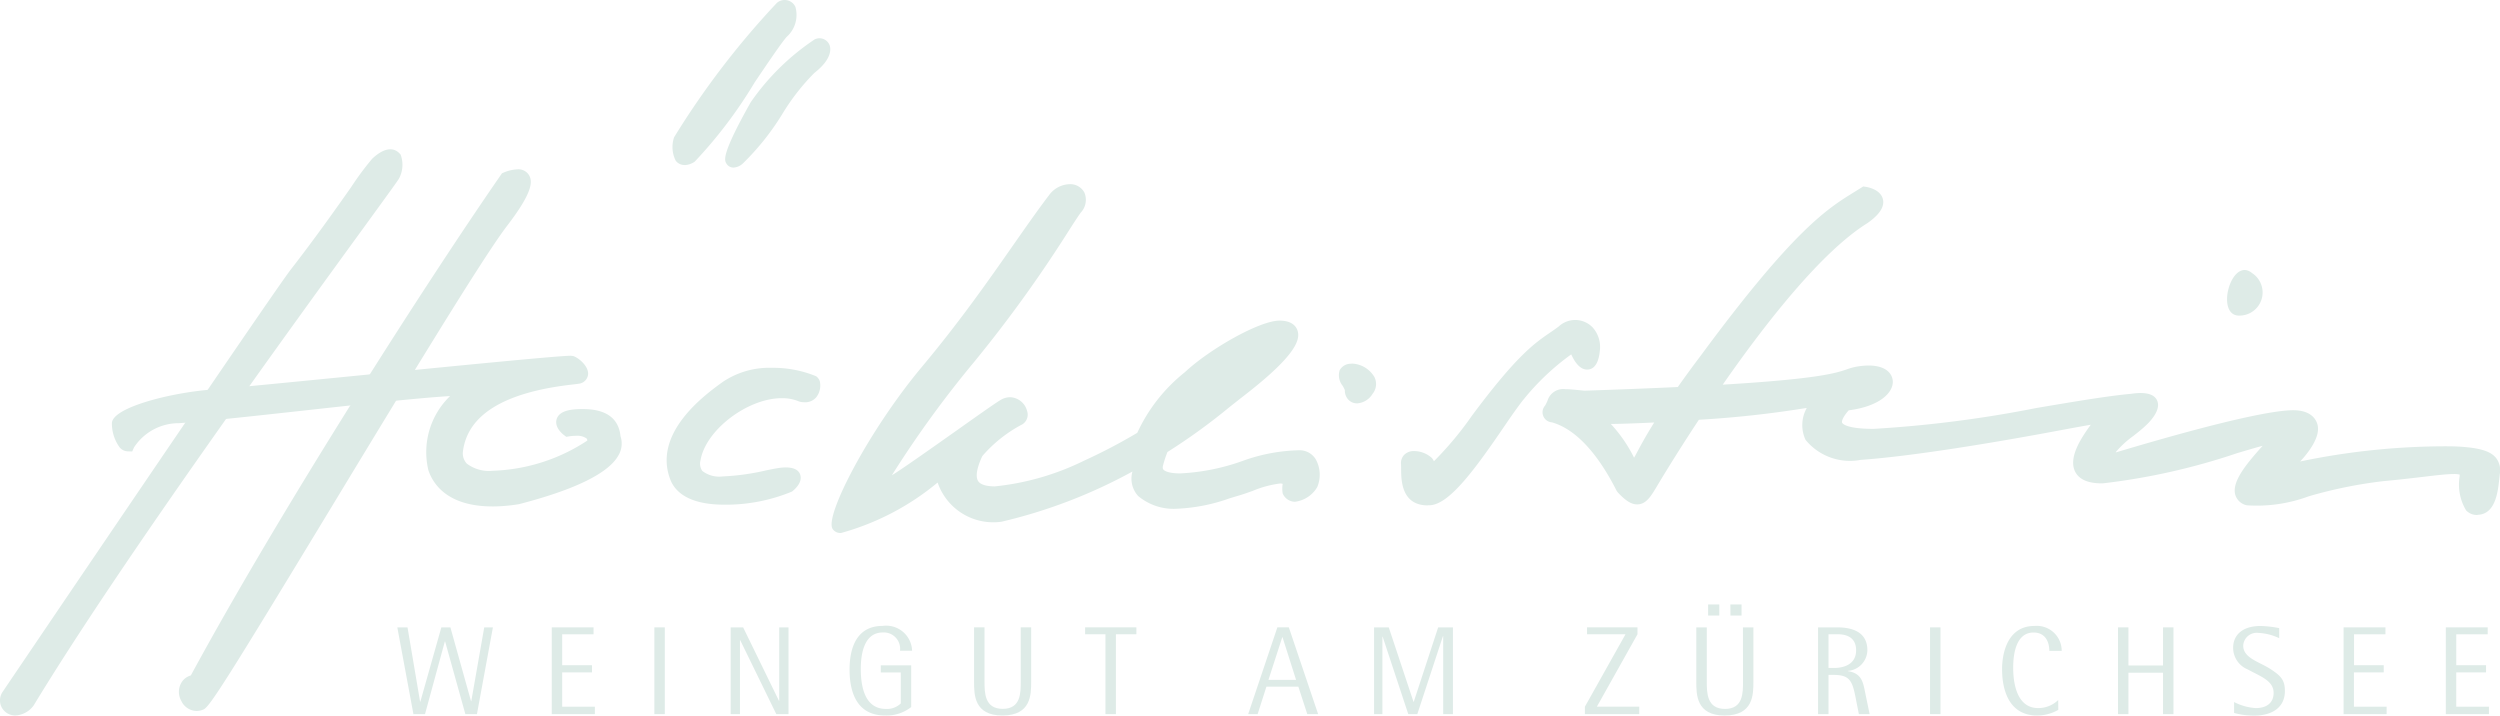 <svg id="hoecklistein-wein" xmlns="http://www.w3.org/2000/svg" xmlns:xlink="http://www.w3.org/1999/xlink" width="126.788" height="36.287" viewBox="0 0 126.788 36.287">
  <defs>
    <clipPath id="clip-path">
      <rect id="Rechteck_45" data-name="Rechteck 45" width="126.788" height="36.287" fill="#deebe7"/>
    </clipPath>
  </defs>
  <g id="Gruppe_87" data-name="Gruppe 87" transform="translate(0 0)" clip-path="url(#clip-path)">
    <path id="Pfad_229" data-name="Pfad 229" d="M.777,37.177a.776.776,0,0,1-.689-.407.767.767,0,0,1,.047-.793c.12-.18,13.656-20.184,14.618-21.423,1.267-1.632,2.344-3.161,3.057-4.174a14.717,14.717,0,0,1,1.066-1.438c.583-.549,1.068-.607,1.389-.267l.049.052.024.067a1.476,1.476,0,0,1-.1,1.148c-.059.109-.453.651-1.686,2.348-3.711,5.1-12.4,17.049-16.837,24.366l-.039.054a1.219,1.219,0,0,1-.9.467" transform="translate(0 -0.892)" fill="#deebe7"/>
    <path id="Pfad_230" data-name="Pfad 230" d="M25.65,27.811c-2.3,0-3.026-1.149-3.256-1.835a3.949,3.949,0,0,1,1.1-3.762c-1.537.088-4.576.421-7.527.746-2.58.284-5.018.551-6.234.629a2.706,2.706,0,0,0-2.267,1.226l-.094.209-.229-.007a.561.561,0,0,1-.4-.192,2.062,2.062,0,0,1-.4-1.236c.023-.8,2.977-1.54,5-1.7,1.081-.082,4.346-.405,7.8-.747,4.84-.478,9.845-.973,10.474-.973l.118.014c.242.069.779.488.759.916a.53.53,0,0,1-.478.489c-.055.011-.155.021-.294.038-3.491.39-5.37,1.546-5.581,3.438a.766.766,0,0,0,.2.574,1.858,1.858,0,0,0,1.313.364,9.23,9.23,0,0,0,4.8-1.531.153.153,0,0,0-.042-.111.83.83,0,0,0-.538-.13,2.1,2.1,0,0,0-.34.026l-.147.025-.118-.09c-.086-.064-.5-.406-.367-.818.148-.445.784-.5,1.321-.5,1.18,0,1.822.462,1.914,1.376a1.18,1.18,0,0,1-.1.965c-.5.91-2.2,1.744-5.044,2.481a8.5,8.5,0,0,1-1.344.117" transform="translate(-0.668 -2.127)" fill="#deebe7"/>
    <path id="Pfad_231" data-name="Pfad 231" d="M11.037,37.07h0a.877.877,0,0,1-.773-.511.924.924,0,0,1,.017-.946.8.8,0,0,1,.447-.34c.01,0,.021-.011.044-.052,4.637-8.54,11.972-19.959,15.7-25.34l.054-.08.091-.039A2.007,2.007,0,0,1,27.31,9.6a.628.628,0,0,1,.611.336c.156.316.143.862-1.131,2.523-1.248,1.625-5.283,8.285-8.844,14.161-5.256,8.674-6.234,10.223-6.543,10.366a.87.87,0,0,1-.368.084" transform="translate(-1.069 -1.012)" fill="#deebe7"/>
    <path id="Pfad_232" data-name="Pfad 232" d="M38.74,8.369h0a.556.556,0,0,1-.451-.219,1.544,1.544,0,0,1-.082-1.188A42.106,42.106,0,0,1,43.418.149a.6.6,0,0,1,.941.2,1.49,1.49,0,0,1-.447,1.525c-.282.326-.933,1.289-1.622,2.309A23.136,23.136,0,0,1,39.251,8.2a.975.975,0,0,1-.512.174" transform="translate(-4.02 0)" fill="#deebe7"/>
    <path id="Pfad_233" data-name="Pfad 233" d="M41.537,8.728h0a.414.414,0,0,1-.359-.2c-.1-.169-.291-.412,1.228-3.111a12.094,12.094,0,0,1,3.24-3.187.549.549,0,0,1,.765.3c.064.189.117.7-.778,1.4A11.089,11.089,0,0,0,44,6.028a12.891,12.891,0,0,1-2,2.5.761.761,0,0,1-.461.2" transform="translate(-4.335 -0.229)" fill="#deebe7"/>
    <path id="Pfad_234" data-name="Pfad 234" d="M40.719,27.793c-1.854,0-2.512-.689-2.736-1.267-.92-2.38,1.779-4.326,2.666-4.965a4.225,4.225,0,0,1,2.488-.709,5.729,5.729,0,0,1,2.235.426.51.51,0,0,1,.187.248.963.963,0,0,1-.175.816.728.728,0,0,1-.587.257,1.185,1.185,0,0,1-.22-.021l-.071-.021a2.195,2.195,0,0,0-.87-.165c-1.742,0-3.861,1.616-4.123,3.145a.647.647,0,0,0,.088.543,1.4,1.4,0,0,0,1.035.28,11.813,11.813,0,0,0,2.2-.306c.218-.045.41-.084.559-.108.825-.14,1.1.1,1.171.321.132.382-.247.729-.415.861a8.792,8.792,0,0,1-3.43.666" transform="translate(-3.985 -2.198)" fill="#deebe7"/>
    <path id="Pfad_235" data-name="Pfad 235" d="M47.622,28.13a.464.464,0,0,1-.428-.209c-.412-.661,1.856-5.011,4.52-8.2,1.93-2.307,3.373-4.372,4.646-6.194.674-.963,1.254-1.794,1.82-2.536a1.334,1.334,0,0,1,1.034-.549.809.809,0,0,1,.749.419.943.943,0,0,1-.181,1.022c-.157.215-.441.658-.8,1.22a66.694,66.694,0,0,1-4.611,6.359,53.693,53.693,0,0,0-4.084,5.608c-.03.048-.057.093-.081.134.588-.364,2.2-1.507,3.322-2.3,1.032-.731,1.924-1.362,2.186-1.517a.947.947,0,0,1,.484-.141.923.923,0,0,1,.862.7.576.576,0,0,1-.24.675,6.908,6.908,0,0,0-2.029,1.608c-.283.6-.355,1.046-.215,1.268s.542.271.852.271a13.3,13.3,0,0,0,4.529-1.307,28.111,28.111,0,0,0,2.691-1.409,8.432,8.432,0,0,1,2.416-3.076c1.258-1.178,3.79-2.615,4.8-2.615.642,0,.844.308.907.492.152.442-.009,1.212-2.624,3.248-.285.221-.557.437-.821.645a30.648,30.648,0,0,1-3.148,2.279,5.963,5.963,0,0,0-.22.667c-.041.153,0,.2.01.218.072.094.334.2.852.2a10.865,10.865,0,0,0,3.153-.627,8.922,8.922,0,0,1,2.891-.547.953.953,0,0,1,.845.476,1.616,1.616,0,0,1,.066,1.392,1.53,1.53,0,0,1-1.137.745.687.687,0,0,1-.615-.423,1.46,1.46,0,0,1,0-.485.369.369,0,0,0-.139-.019A5.354,5.354,0,0,0,68.493,26c-.262.093-.515.183-.733.244-.131.038-.279.084-.442.134a9.034,9.034,0,0,1-2.627.522,2.8,2.8,0,0,1-2-.645,1.311,1.311,0,0,1-.287-1.241,26.174,26.174,0,0,1-6.636,2.545,2.981,2.981,0,0,1-3.245-1.986,13.111,13.111,0,0,1-4.9,2.559" transform="translate(-4.971 -1.101)" fill="#deebe7"/>
    <path id="Pfad_236" data-name="Pfad 236" d="M76.824,22.63a.6.6,0,0,1-.433-.181.667.667,0,0,1-.184-.489,1.6,1.6,0,0,0-.114-.225.841.841,0,0,1-.147-.791.648.648,0,0,1,.537-.324l.1-.007a1.387,1.387,0,0,1,1.121.678.79.79,0,0,1-.09.853,1,1,0,0,1-.788.487" transform="translate(-8.002 -2.173)" fill="#deebe7"/>
    <path id="Pfad_237" data-name="Pfad 237" d="M80.786,27.544c-1.339,0-1.348-1.281-1.353-1.828,0-.1,0-.185-.005-.259a.605.605,0,0,1,.153-.468.678.678,0,0,1,.515-.2,1.358,1.358,0,0,1,.88.336.52.52,0,0,1,.119.182,17.079,17.079,0,0,0,1.937-2.322c2.272-3.053,3.169-3.665,3.959-4.206.148-.1.29-.2.438-.311a1.225,1.225,0,0,1,1.715.048,1.481,1.481,0,0,1,.377,1.084c-.021.262-.087,1.056-.656,1.056-.3,0-.573-.259-.805-.77a12.39,12.39,0,0,0-2.411,2.28c-.126.145-.509.673-.9,1.246-1.512,2.224-2.841,4.068-3.845,4.124-.04,0-.082,0-.122,0" transform="translate(-8.375 -1.913)" fill="#deebe7"/>
    <path id="Pfad_238" data-name="Pfad 238" d="M134.849,27.233a.754.754,0,0,1-.556-.232,2.531,2.531,0,0,1-.329-1.731l0-.088a1.279,1.279,0,0,0-.3-.026c-.359,0-.9.065-1.589.147-.561.066-1.224.145-1.981.213a23.157,23.157,0,0,0-3.785.769,7.538,7.538,0,0,1-3.14.456.77.77,0,0,1-.583-.527c-.191-.651.54-1.54,1.3-2.394l.085-.095c-.247.061-.714.2-1.281.368a33.11,33.11,0,0,1-6.824,1.535l-.064,0c-.689,0-1.139-.2-1.337-.59-.37-.731.346-1.77.79-2.381-.281.044-1.018.181-2,.364-2.572.478-6.922,1.225-9.671,1.417a2.91,2.91,0,0,1-2.794-1.016,1.778,1.778,0,0,1,.04-1.574c.006-.013.011-.029.017-.044a53.428,53.428,0,0,1-5.467.6c-1.116,1.689-1.92,3.024-2.143,3.4-.286.478-.533.891-.985.891-.292,0-.579-.176-.986-.611l-.058-.081c-.679-1.351-1.8-3.05-3.281-3.469a.511.511,0,0,1-.342-.853,2.626,2.626,0,0,0,.118-.24.83.83,0,0,1,.9-.589c.218,0,.5.029.974.077,1.718-.057,3.323-.12,4.736-.186.356-.506.751-1.047,1.174-1.606,4.721-6.4,6.42-7.446,7.786-8.289l.443-.277.127.019c.125.02.755.138.872.632s-.395.934-.791,1.212c-2.355,1.466-5.216,5.146-7.333,8.189,4.86-.291,5.75-.591,6.291-.775a2.982,2.982,0,0,1,.64-.161c1.232-.167,1.669.316,1.693.759.03.579-.658,1.276-2.236,1.479-.318.362-.362.564-.334.627.013.032.177.313,1.6.313h0a60.872,60.872,0,0,0,8.243-1.056c1.88-.318,3.656-.619,4.818-.722.708-.107,1.189,0,1.327.37.184.488-.4,1.076-.66,1.307-.14.131-.341.289-.552.456a4.88,4.88,0,0,0-.9.827l.021.008c5.906-1.765,8.144-2.135,8.98-2.135.946,0,1.169.507,1.228.713.182.636-.477,1.459-.875,1.886a36.225,36.225,0,0,1,7.357-.77c.33,0,.606.008.808.022.984.071,1.5.235,1.769.569a1.027,1.027,0,0,1,.191.82l-.023.217c-.072.673-.192,1.8-1.078,1.846ZM90.914,22.615a7.162,7.162,0,0,1,1.179,1.711c.043-.065.095-.165.17-.306.164-.306.415-.776.853-1.478-1.059.051-1.86.073-2.134.073Z" transform="translate(-9.222 -1.115)" fill="#deebe7"/>
    <path id="Pfad_239" data-name="Pfad 239" d="M127.531,15.467a1.172,1.172,0,0,1-.576,2.15c-1.355.139-.5-3.045.576-2.15" transform="translate(-13.312 -1.614)" fill="#deebe7"/>
    <path id="Pfad_240" data-name="Pfad 240" d="M25.976,39.967l-1.027-3.686h-.013l-1.007,3.686h-.587l-.817-4.4h.517l.638,3.769h.013l1.065-3.769h.459l1.046,3.743h.013l.657-3.743h.44l-.81,4.4Z" transform="translate(-2.375 -3.75)" fill="#deebe7"/>
    <path id="Pfad_241" data-name="Pfad 241" d="M31.28,39.967v-4.4H33.4v.351H31.809v1.569h1.512v.363H31.809V39.59h1.658v.377Z" transform="translate(-3.298 -3.75)" fill="#deebe7"/>
    <rect id="Rechteck_43" data-name="Rechteck 43" width="0.53" height="4.4" transform="translate(33.186 31.817)" fill="#deebe7"/>
    <path id="Pfad_242" data-name="Pfad 242" d="M43.738,39.967l-1.83-3.75h-.013v3.75h-.471v-4.4h.632l1.817,3.724h.013V35.567h.471v4.4Z" transform="translate(-4.368 -3.75)" fill="#deebe7"/>
    <path id="Pfad_243" data-name="Pfad 243" d="M50.762,37.847H49.748v-.363h1.542V39.6a2.006,2.006,0,0,1-1.332.427c-1.3,0-1.793-.988-1.793-2.328,0-1.129.377-2.213,1.671-2.213a1.315,1.315,0,0,1,1.5,1.257h-.612a.828.828,0,0,0-.874-.925c-.931,0-1.116,1.046-1.116,1.849,0,.957.23,2.029,1.277,2.029a1,1,0,0,0,.752-.281Z" transform="translate(-5.079 -3.742)" fill="#deebe7"/>
    <path id="Pfad_244" data-name="Pfad 244" d="M57.589,35.566h.53v2.749c0,.663,0,1.721-1.46,1.721-1.436,0-1.436-1.058-1.436-1.721V35.566h.53V38.3c0,.579,0,1.4.925,1.4s.912-.824.912-1.4Z" transform="translate(-5.823 -3.75)" fill="#deebe7"/>
    <path id="Pfad_245" data-name="Pfad 245" d="M62.55,39.967v-4.05H61.518v-.351h2.6v.351H63.08v4.05Z" transform="translate(-6.486 -3.75)" fill="#deebe7"/>
    <path id="Pfad_246" data-name="Pfad 246" d="M73.76,39.966l-.452-1.39H71.687l-.445,1.39h-.479l1.48-4.4h.581l1.486,4.4Zm-1.256-3.9h-.013l-.7,2.162h1.4Z" transform="translate(-7.461 -3.75)" fill="#deebe7"/>
    <path id="Pfad_247" data-name="Pfad 247" d="M81.406,39.967V36.013h-.013l-1.3,3.954h-.458l-1.3-3.929h-.012v3.929H77.9v-4.4h.745L79.9,39.342h.013l1.238-3.775H81.9v4.4Z" transform="translate(-8.214 -3.75)" fill="#deebe7"/>
    <path id="Pfad_248" data-name="Pfad 248" d="M89.852,39.967V39.59l2.06-3.673H89.961v-.351h2.558v.351l-2.06,3.673h2.149v.377Z" transform="translate(-9.474 -3.75)" fill="#deebe7"/>
    <path id="Pfad_249" data-name="Pfad 249" d="M98.534,35.43h.53v2.748c0,.663,0,1.722-1.461,1.722-1.435,0-1.435-1.059-1.435-1.722V35.43H96.7v2.736c0,.58,0,1.4.925,1.4s.912-.823.912-1.4Zm-1.767-1.161h.567v.561h-.567Zm1.129,0h.567v.561H97.9Z" transform="translate(-10.14 -3.613)" fill="#deebe7"/>
    <path id="Pfad_250" data-name="Pfad 250" d="M105.14,39.967l-.178-.9c-.165-.836-.331-1.09-1.123-1.09H103.6v1.99h-.53v-4.4h.97c.74,0,1.531.217,1.531,1.161a1.07,1.07,0,0,1-.988,1.046v.013c.689.108.766.536.873,1.072l.23,1.11Zm-1.249-2.341c.4,0,1.109-.134,1.109-.894,0-.713-.568-.816-.937-.816H103.6v1.71Z" transform="translate(-10.867 -3.75)" fill="#deebe7"/>
    <rect id="Rechteck_44" data-name="Rechteck 44" width="0.53" height="4.4" transform="translate(97.882 31.817)" fill="#deebe7"/>
    <path id="Pfad_251" data-name="Pfad 251" d="M116.355,39.742a2.175,2.175,0,0,1-1.078.287c-1.359,0-1.773-1.186-1.773-2.354,0-.836.293-2.187,1.639-2.187a1.264,1.264,0,0,1,1.384,1.262H115.9c0-.4-.165-.93-.8-.93-.906,0-1.033,1.134-1.033,1.779,0,1.046.305,2.053,1.262,2.053a1.448,1.448,0,0,0,1.021-.408Z" transform="translate(-11.968 -3.742)" fill="#deebe7"/>
    <path id="Pfad_252" data-name="Pfad 252" d="M122.359,39.967v-2.1h-1.754v2.1h-.529v-4.4h.529V37.5h1.754V35.567h.53v4.4Z" transform="translate(-12.661 -3.75)" fill="#deebe7"/>
    <path id="Pfad_253" data-name="Pfad 253" d="M126.651,39.346a2.763,2.763,0,0,0,1.1.307c.555,0,.905-.268.905-.772,0-.619-.669-.836-1.319-1.192a1.185,1.185,0,0,1-.734-1.09c0-.708.543-1.11,1.385-1.11a5.3,5.3,0,0,1,.951.109v.51a2.728,2.728,0,0,0-1.053-.268.685.685,0,0,0-.772.644c0,.638.817.817,1.4,1.2.479.318.714.522.714,1.1,0,.867-.688,1.25-1.555,1.25a3.8,3.8,0,0,1-1.021-.134Z" transform="translate(-13.349 -3.742)" fill="#deebe7"/>
    <path id="Pfad_254" data-name="Pfad 254" d="M132.864,39.967v-4.4h2.124v.351h-1.594v1.569H134.9v.363h-1.511V39.59h1.658v.377Z" transform="translate(-14.009 -3.75)" fill="#deebe7"/>
    <path id="Pfad_255" data-name="Pfad 255" d="M138.66,39.967v-4.4h2.124v.351h-1.594v1.569H140.7v.363h-1.511V39.59h1.658v.377Z" transform="translate(-14.62 -3.75)" fill="#deebe7"/>
  </g>
</svg>

